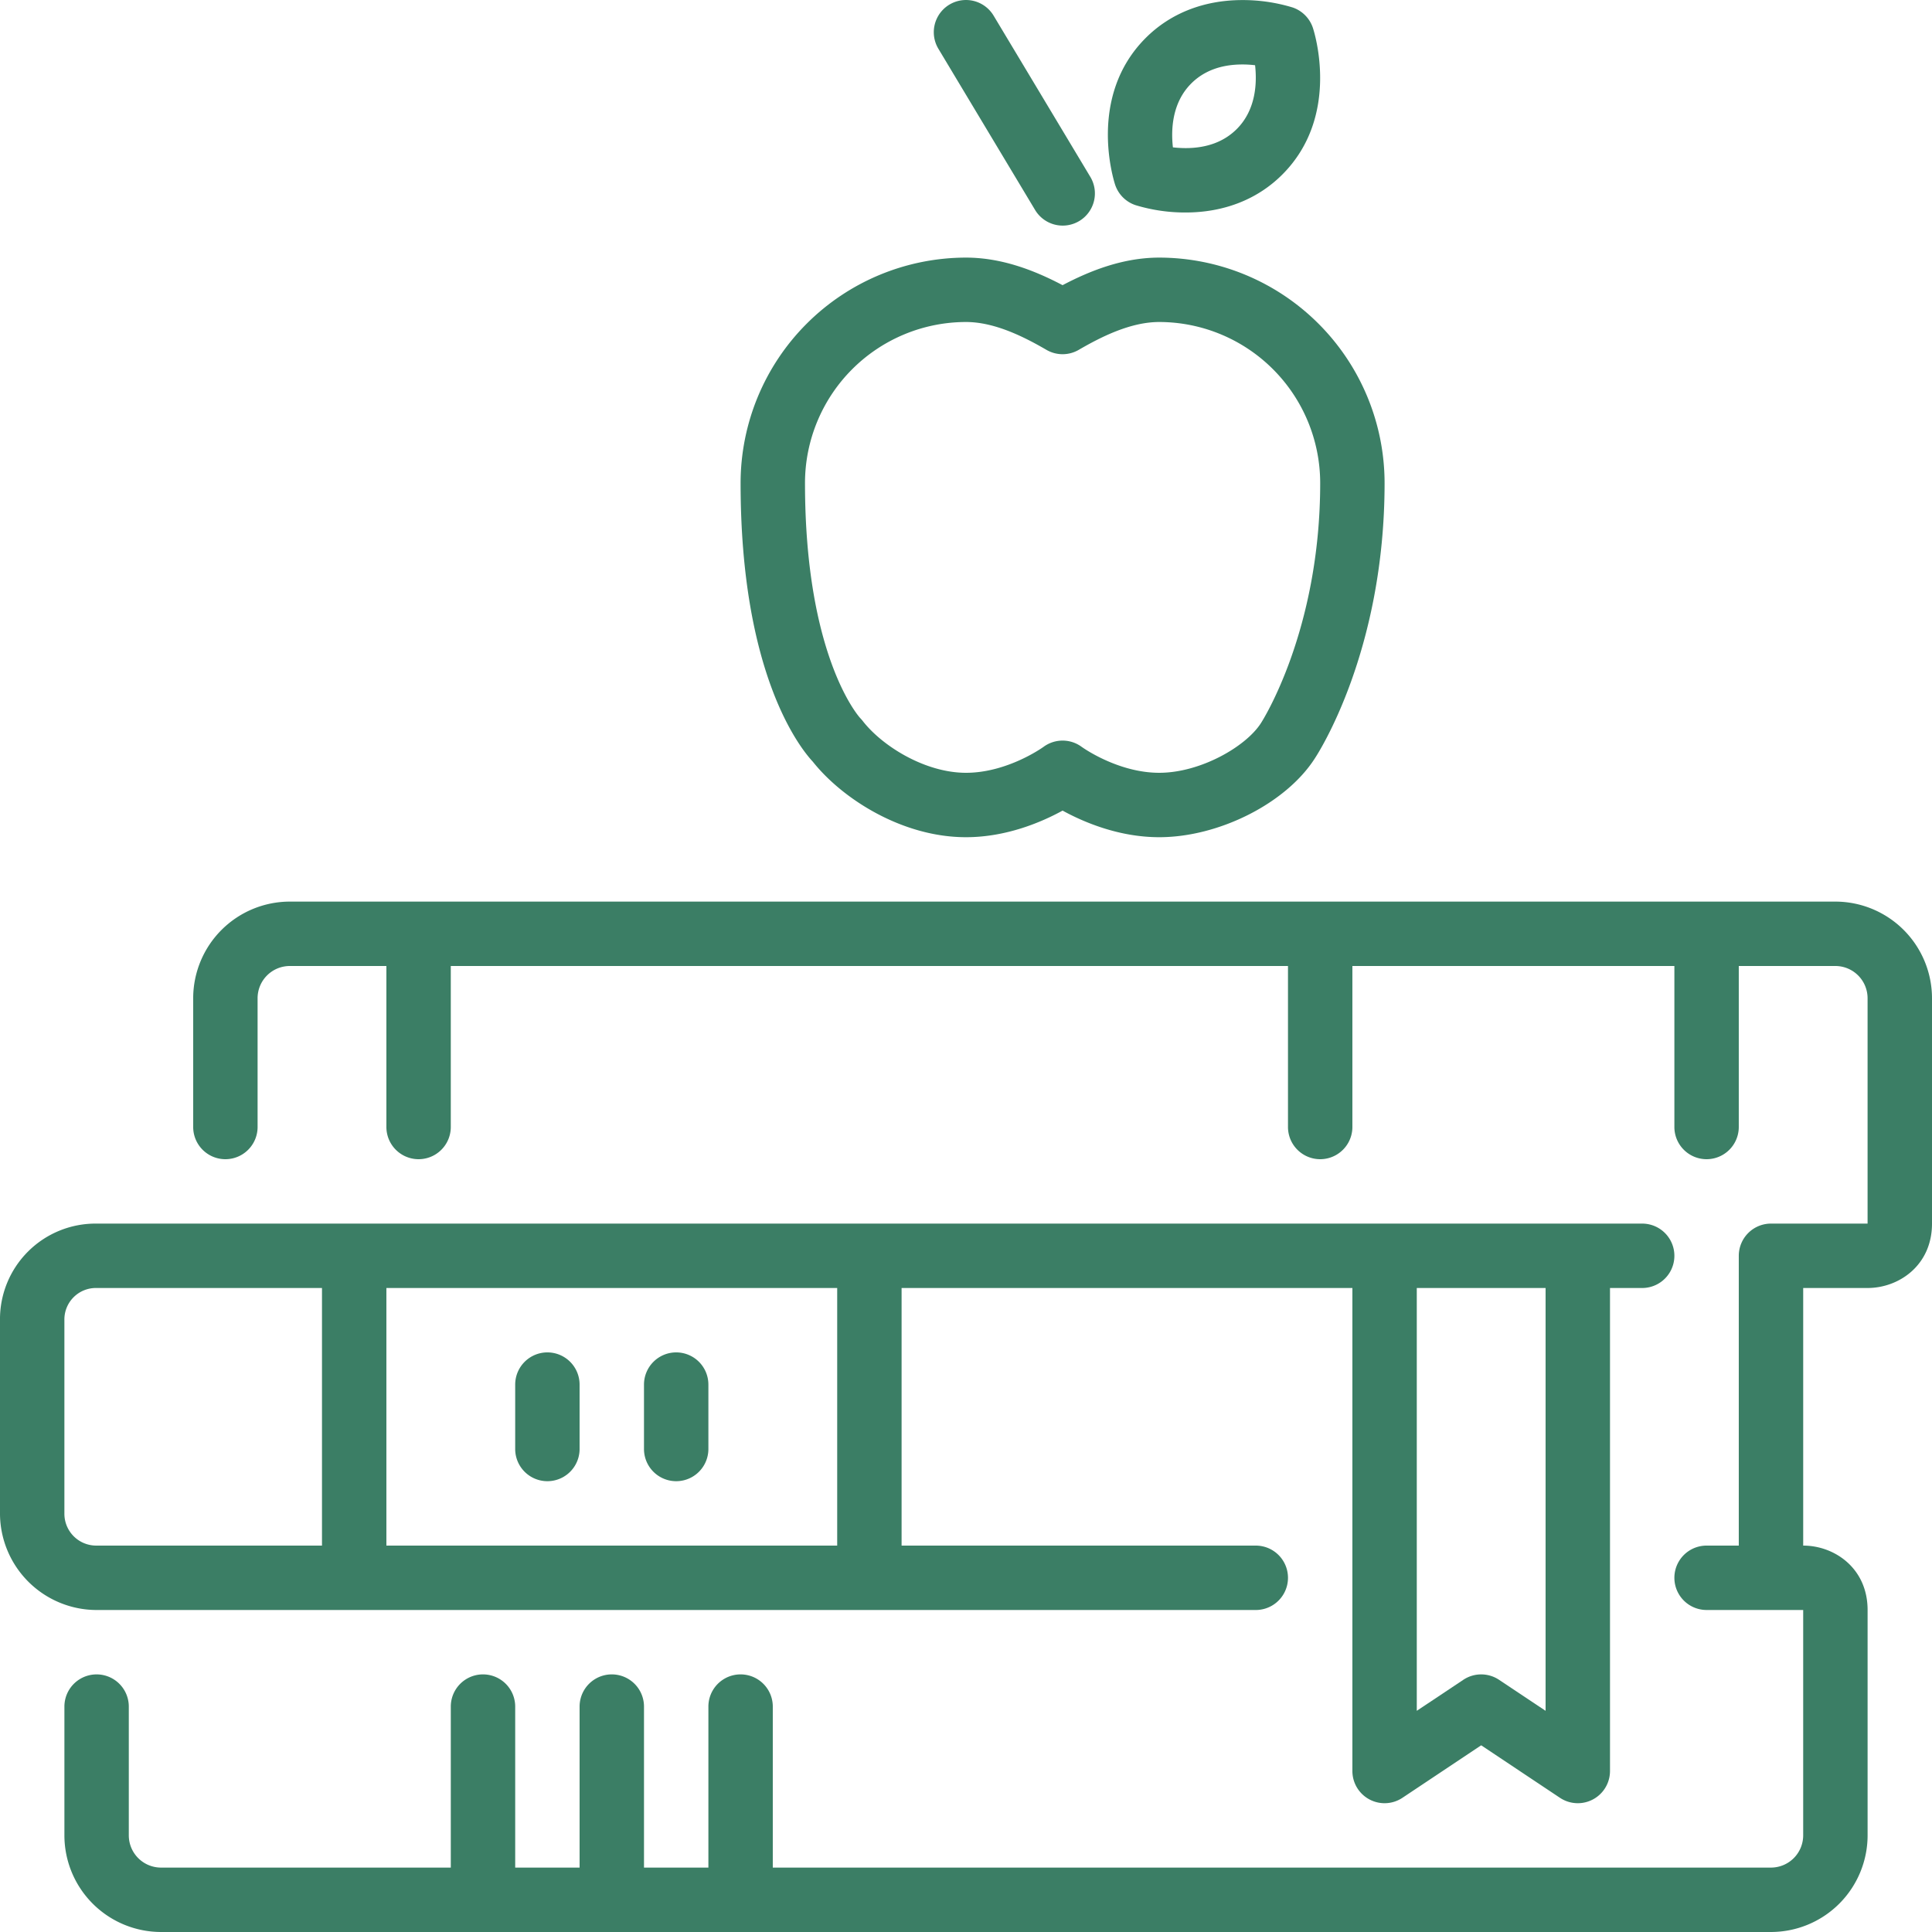 <svg xmlns="http://www.w3.org/2000/svg" width="512.002" height="512" viewBox="0 0 512.002 512">
  <g id="milestone_3" transform="translate(-0.002 0)">
    <g id="Group_886" data-name="Group 886">
      <g id="Group_885" data-name="Group 885">
        <path id="Path_1806" data-name="Path 1806" d="M256,221.868c10.761,0,20.13-4.045,25.6-7.049,5.47,3,14.839,7.049,25.6,7.049,15.889,0,33.647-9.028,41.233-20.864.751-1.135,18.5-28.262,18.5-73A59.8,59.8,0,0,0,307.2,68.268c-9.651,0-18.449,3.541-25.6,7.305-7.151-3.763-15.949-7.305-25.6-7.305A59.8,59.8,0,0,0,196.268,128c0,50.56,15.727,70.2,19.149,73.865C223.13,211.577,238.968,221.868,256,221.868Zm0-136.533c7.612,0,15.394,3.942,21.325,7.381a8.508,8.508,0,0,0,8.55,0c5.931-3.439,13.713-7.381,21.325-7.381A42.716,42.716,0,0,1,349.868,128c0,39.27-15.488,63.317-15.718,63.659-3.985,6.212-16.026,13.141-26.948,13.141-11,0-20.446-6.8-20.506-6.844a8.522,8.522,0,0,0-10.188,0c-.094.068-9.506,6.844-20.506,6.844-10.871,0-22.221-7.091-27.383-13.756-.171-.222-.461-.546-.657-.751-.145-.154-14.626-16.026-14.626-62.293A42.712,42.712,0,0,1,256,85.335Z" fill="#3b7e65"/>
        <path id="Path_1807" data-name="Path 1807" d="M274.288,55.6a8.532,8.532,0,1,0,14.626-8.789L263.314,4.14a8.532,8.532,0,0,0-14.626,8.79Z" fill="#3b7e65"/>
        <path id="Path_1808" data-name="Path 1808" d="M300.929,54.367a45.159,45.159,0,0,0,13.244,1.946h.009c10.206,0,19.081-3.482,25.643-10.052,15.616-15.616,8.414-37.956,8.1-38.9a8.561,8.561,0,0,0-5.393-5.393A45.335,45.335,0,0,0,329.269.018c-10.206,0-19.072,3.473-25.643,10.044-15.616,15.625-8.4,37.956-8.1,38.9A8.544,8.544,0,0,0,300.929,54.367Zm14.762-32.239c3.345-3.345,7.91-5.043,13.577-5.043a28.7,28.7,0,0,1,3.345.2c.521,4.6.282,11.776-4.855,16.913-3.345,3.345-7.919,5.052-13.577,5.052a30.575,30.575,0,0,1-3.345-.2C310.315,34.442,310.554,27.265,315.691,22.128Z" fill="#3b7e65"/>
        <path id="Path_1809" data-name="Path 1809" d="M486.4,238.935H76.8a25.631,25.631,0,0,0-25.6,25.6v34.133a8.533,8.533,0,0,0,17.066,0V264.535A8.547,8.547,0,0,1,76.8,256h25.6v42.667a8.533,8.533,0,0,0,17.066,0V256H341.333v42.667a8.533,8.533,0,0,0,17.066,0V256h85.333v42.667a8.533,8.533,0,1,0,17.066,0V256h25.6a8.547,8.547,0,0,1,8.533,8.533v59.733h-25.6A8.536,8.536,0,0,0,460.8,332.8v76.8h-8.533a8.533,8.533,0,0,0,0,17.066h25.6V486.4a8.547,8.547,0,0,1-8.533,8.533H204.8V452.266a8.533,8.533,0,0,0-17.066,0v42.667H170.668V452.266a8.533,8.533,0,0,0-17.066,0v42.667H136.535V452.266a8.533,8.533,0,0,0-17.066,0v42.667h-76.8a8.547,8.547,0,0,1-8.533-8.533V452.267a8.533,8.533,0,0,0-17.066,0V486.4A25.631,25.631,0,0,0,42.67,512H469.337a25.631,25.631,0,0,0,25.6-25.6V426.667c0-11.085-8.789-17.067-17.067-17.067V341.333h17.067c8.277,0,17.067-5.982,17.067-17.067V264.533A25.635,25.635,0,0,0,486.4,238.935Z" fill="#3b7e65"/>
        <path id="Path_1810" data-name="Path 1810" d="M332.8,426.668a8.533,8.533,0,0,0,0-17.066H238.934V341.335H358.4v128a8.532,8.532,0,0,0,13.27,7.1l20.864-13.909L413.4,476.434a8.532,8.532,0,0,0,13.27-7.1v-128H435.2a8.533,8.533,0,1,0,0-17.066H25.6A25.33,25.33,0,0,0,0,349.869v51.2a25.631,25.631,0,0,0,25.6,25.6H332.8Zm42.666-85.333H409.6V453.386l-12.331-8.218a8.541,8.541,0,0,0-9.472,0l-12.331,8.218V341.335Zm-273.066,0H221.868V409.6H102.4ZM17.067,401.068v-51.2a8.346,8.346,0,0,1,8.533-8.533H85.333V409.6H25.6A8.441,8.441,0,0,1,17.067,401.068Z" fill="#3b7e65"/>
        <path id="Path_1811" data-name="Path 1811" d="M179.2,358.4a8.536,8.536,0,0,0-8.533,8.533V384a8.533,8.533,0,0,0,17.066,0V366.934A8.536,8.536,0,0,0,179.2,358.4Z" fill="#3b7e65"/>
        <path id="Path_1812" data-name="Path 1812" d="M145.067,358.4a8.536,8.536,0,0,0-8.533,8.533V384a8.533,8.533,0,0,0,17.066,0V366.934A8.535,8.535,0,0,0,145.067,358.4Z" fill="#3b7e65"/>
      </g>
    </g>
  </g>
</svg>
